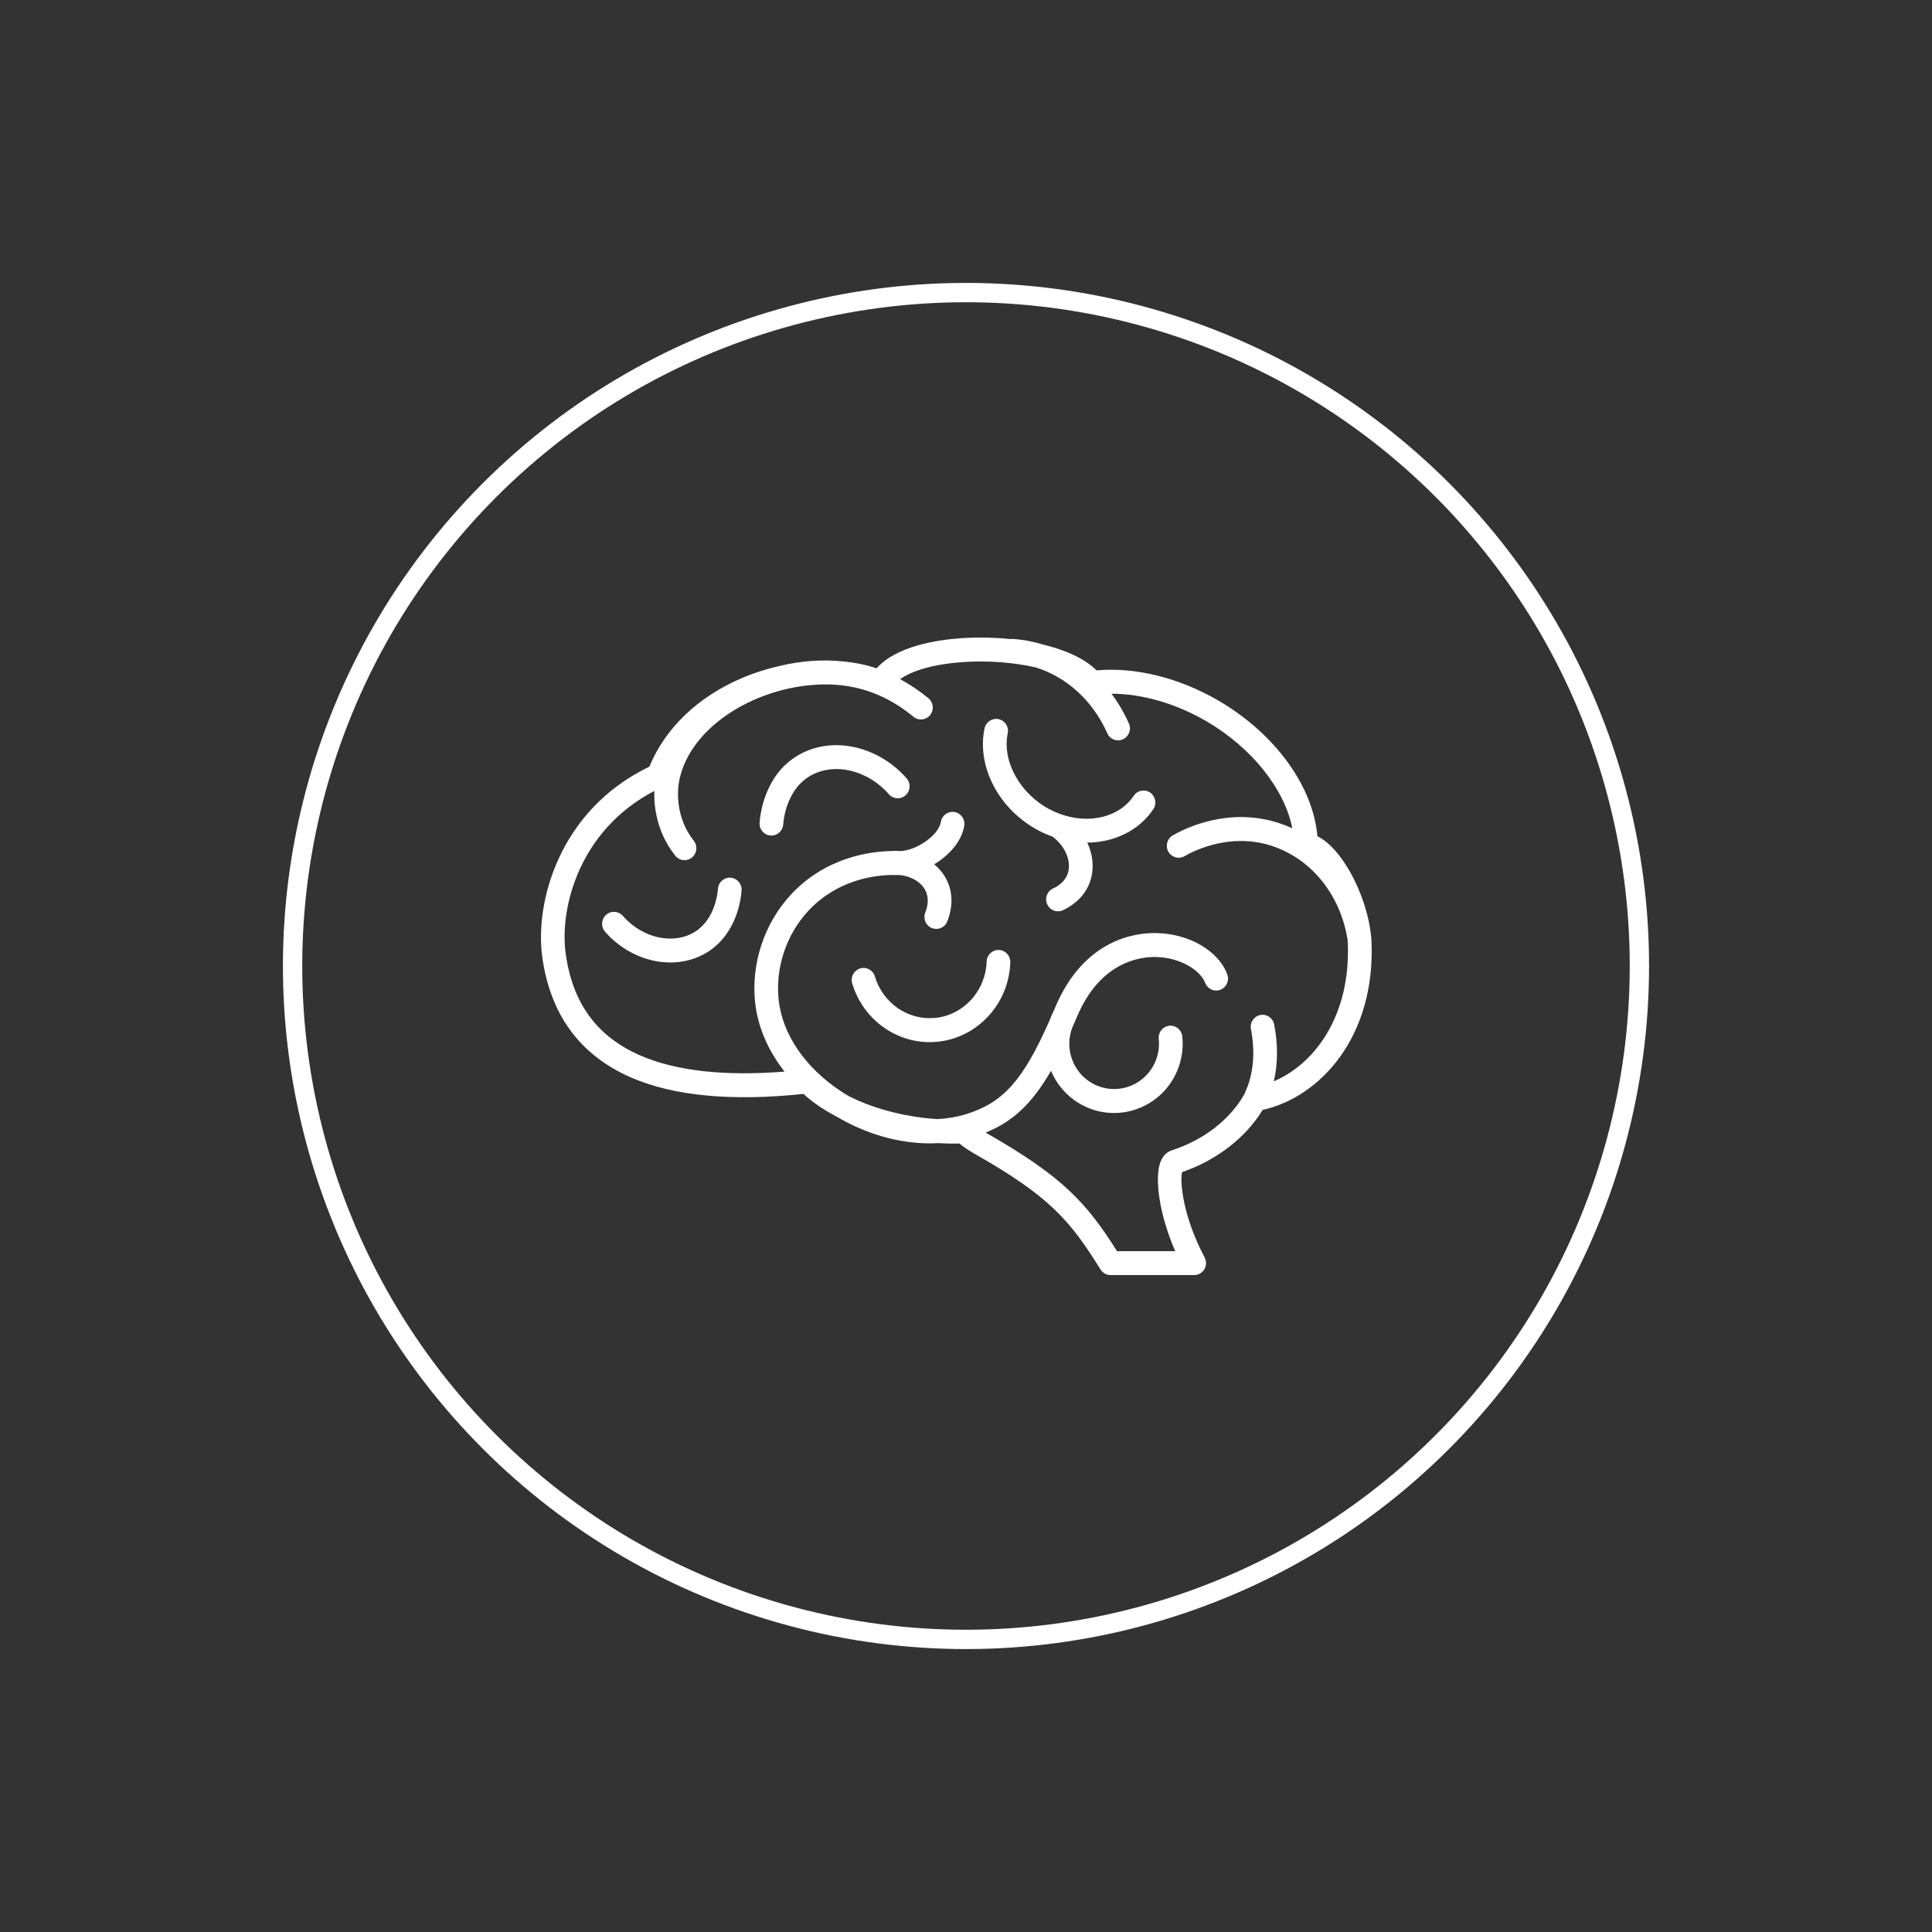 <svg width="100" height="100" viewBox="0 0 100 100" fill="none" xmlns="http://www.w3.org/2000/svg">
<rect x="0" y="0" width="100" height="100" fill="#333333" stroke="none"/>
<circle cx="50" cy="50" r="34.855" transform="rotate(45 50 50)" stroke="white"/>
<path d="M70.99 48.748C70.99 48.746 70.99 48.744 70.99 48.743C70.886 46.674 69.586 43.97 68.189 43.284C67.964 40.689 66 37.976 63.068 36.264C61.039 35.079 58.76 34.518 56.756 34.699C56.145 34.084 55.144 33.642 53.99 33.363C53.485 33.206 52.961 33.106 52.424 33.073C52.382 33.071 52.34 33.073 52.299 33.079C51.434 32.99 50.55 32.977 49.72 33.036C48.479 33.124 46.39 33.446 45.372 34.593C44.834 34.409 44.242 34.291 43.62 34.234C42.563 34.123 41.454 34.206 40.371 34.465C39.697 34.617 39.026 34.828 38.382 35.104C36.111 36.079 34.426 37.698 33.611 39.682C28.891 41.957 27.699 46.76 28.06 49.475C28.463 52.509 30.021 54.631 32.689 55.782C34.887 56.73 37.879 57.013 41.588 56.621C42.059 57.055 42.638 57.448 43.291 57.789C44.83 58.702 46.523 59.181 48.141 59.181C48.284 59.181 48.426 59.176 48.567 59.169C48.933 59.19 49.298 59.198 49.658 59.189C49.91 59.389 50.171 59.564 50.45 59.723C54.366 61.947 55.395 63.193 56.964 65.709C57.076 65.889 57.272 65.998 57.482 65.998H61.81C62.025 65.998 62.226 65.883 62.336 65.697C62.447 65.51 62.452 65.278 62.351 65.085C61.224 62.956 61.064 61.166 61.184 60.669C62.973 60.052 64.472 58.894 65.355 57.449C68.352 56.78 71.192 53.644 70.99 48.748ZM65.933 55.967C66.144 55.06 66.153 54.062 65.951 53.026C65.886 52.69 65.563 52.471 65.231 52.537C64.899 52.604 64.682 52.929 64.748 53.265C64.98 54.466 64.882 55.589 64.458 56.512C64.446 56.539 64.44 56.565 64.431 56.591C64.43 56.592 64.429 56.594 64.429 56.595C63.696 57.928 62.318 59.003 60.648 59.543C60.468 59.602 60.222 59.749 60.072 60.126C59.753 60.924 59.971 62.78 60.829 64.76H57.817C56.258 62.296 55.039 60.909 51.048 58.642C51.037 58.636 51.027 58.63 51.016 58.624C52.415 58.056 53.41 57.143 54.401 55.422C54.717 56.181 55.278 56.803 56.007 57.193C56.535 57.475 57.102 57.609 57.661 57.609C58.934 57.609 60.166 56.916 60.802 55.702C61.135 55.066 61.271 54.355 61.195 53.642C61.159 53.302 60.859 53.055 60.52 53.092C60.183 53.128 59.94 53.434 59.976 53.774C60.025 54.24 59.936 54.705 59.718 55.121C59.12 56.265 57.712 56.702 56.581 56.097C56.033 55.803 55.631 55.312 55.45 54.712C55.3 54.221 55.316 53.706 55.485 53.23C55.571 53.035 55.657 52.835 55.745 52.627C56.943 49.786 59.001 49.518 59.826 49.534C61.119 49.561 62.138 50.235 62.377 50.87C62.497 51.19 62.85 51.352 63.167 51.23C63.484 51.109 63.643 50.751 63.523 50.431C63.064 49.208 61.554 48.33 59.851 48.295C58.775 48.272 56.109 48.604 54.617 52.141C54.584 52.22 54.55 52.297 54.518 52.373C54.445 52.515 54.383 52.66 54.33 52.807C52.942 55.951 51.913 57.076 50.005 57.669C49.539 57.814 49.043 57.897 48.532 57.924C48.284 57.908 48.035 57.888 47.785 57.858C46.364 57.685 45.04 57.294 43.963 56.751C43.811 56.662 43.66 56.571 43.511 56.472C41.668 55.249 40.499 53.534 40.305 51.766C40.122 50.11 40.69 48.389 41.824 47.16C43.268 45.597 45.119 45.325 46.01 45.293C46.032 45.293 46.055 45.295 46.078 45.293C46.088 45.292 46.098 45.292 46.108 45.291C46.206 45.288 46.288 45.289 46.354 45.292C46.36 45.292 46.366 45.292 46.371 45.292C46.381 45.292 46.39 45.289 46.4 45.289C46.405 45.289 46.408 45.292 46.413 45.292C46.45 45.293 46.486 45.294 46.525 45.294C46.542 45.294 46.559 45.293 46.575 45.293C47.219 45.362 47.76 45.705 47.948 46.201C48.099 46.601 47.979 47.014 47.894 47.225C47.765 47.542 47.915 47.905 48.229 48.035C48.306 48.066 48.384 48.081 48.462 48.081C48.703 48.081 48.932 47.936 49.029 47.696C49.184 47.316 49.397 46.559 49.095 45.76C48.943 45.355 48.684 45.01 48.354 44.735C49.133 44.267 49.775 43.551 49.909 42.743C49.965 42.405 49.739 42.086 49.406 42.03C49.072 41.974 48.756 42.201 48.7 42.539C48.587 43.225 47.467 44.014 46.6 44.051C46.424 44.038 46.245 44.038 46.062 44.052C45.029 44.077 42.723 44.372 40.928 46.315C39.553 47.803 38.865 49.893 39.087 51.903C39.225 53.159 39.757 54.382 40.607 55.467C37.507 55.711 35.008 55.435 33.169 54.642C30.894 53.662 29.62 51.917 29.274 49.312C28.968 47.011 29.964 42.978 33.868 40.939C33.844 41.73 33.98 43.07 34.953 44.291C35.074 44.444 35.251 44.523 35.43 44.523C35.565 44.523 35.701 44.477 35.815 44.385C36.078 44.17 36.12 43.78 35.908 43.513C34.929 42.284 35.086 40.849 35.128 40.574C35.326 39.262 36.19 38.01 37.559 37.049C38.734 36.225 40.172 35.69 41.596 35.502C41.655 35.495 41.712 35.487 41.768 35.481C41.837 35.473 41.904 35.467 41.971 35.461C42.054 35.453 42.138 35.447 42.221 35.442C42.283 35.438 42.346 35.436 42.408 35.433C42.477 35.431 42.545 35.428 42.614 35.427C42.727 35.426 42.84 35.426 42.951 35.428C42.958 35.428 42.967 35.428 42.974 35.428C43.396 35.442 43.809 35.491 44.205 35.575C45.304 35.807 46.338 36.32 47.28 37.1C47.543 37.317 47.929 37.278 48.143 37.013C48.357 36.748 48.318 36.358 48.056 36.141C47.587 35.754 47.096 35.426 46.589 35.152C47.233 34.695 48.384 34.373 49.804 34.271C51.14 34.176 52.497 34.289 53.616 34.547C55.209 35.043 56.566 36.269 57.312 37.953C57.414 38.184 57.638 38.32 57.873 38.32C57.957 38.32 58.041 38.303 58.123 38.266C58.432 38.126 58.57 37.76 58.432 37.447C58.184 36.889 57.881 36.374 57.53 35.906C59.118 35.909 60.864 36.409 62.453 37.337C64.803 38.709 66.488 40.846 66.89 42.871C66.653 42.763 66.408 42.668 66.157 42.588C63.565 41.763 61.328 42.878 60.703 43.239C60.408 43.409 60.307 43.788 60.475 44.085C60.644 44.382 61.018 44.485 61.312 44.315C61.827 44.017 63.673 43.097 65.788 43.77C67.818 44.415 69.328 46.236 69.73 48.52C69.734 48.54 69.74 48.557 69.745 48.576C69.753 48.651 69.758 48.725 69.761 48.8C69.918 52.529 68.084 55.054 65.933 55.967ZM52.293 49.809C52.227 51.94 50.614 53.707 48.54 53.919C48.4 53.934 48.26 53.941 48.122 53.941C46.297 53.941 44.651 52.715 44.11 50.898C44.012 50.57 44.197 50.224 44.521 50.126C44.845 50.027 45.186 50.214 45.284 50.541C45.696 51.928 47.014 52.83 48.416 52.686C49.881 52.536 51.021 51.283 51.067 49.771C51.077 49.428 51.362 49.159 51.699 49.17C52.037 49.182 52.303 49.467 52.293 49.809ZM59.696 41.883C58.951 42.998 57.67 43.601 56.278 43.614C56.6 44.309 56.652 45.075 56.376 45.752C56.053 46.542 55.384 46.945 55.014 47.114C54.932 47.152 54.846 47.169 54.762 47.169C54.528 47.169 54.305 47.034 54.203 46.805C54.063 46.494 54.2 46.126 54.508 45.985C54.714 45.891 55.081 45.675 55.243 45.278C55.494 44.664 55.181 43.84 54.499 43.319C54.495 43.316 54.491 43.31 54.485 43.306C54.253 43.223 54.025 43.125 53.798 43.009C51.732 41.941 50.539 39.708 50.96 37.701C51.031 37.366 51.359 37.152 51.688 37.223C52.019 37.294 52.231 37.623 52.16 37.959C51.857 39.404 52.801 41.1 54.357 41.905C55.986 42.746 57.846 42.439 58.682 41.189C58.871 40.905 59.252 40.831 59.533 41.023C59.811 41.214 59.885 41.601 59.696 41.883ZM46.927 40.288C47.152 40.544 47.128 40.935 46.875 41.163C46.621 41.391 46.234 41.367 46.009 41.111C44.87 39.811 43.08 39.426 41.845 40.214C40.679 40.958 40.551 42.495 40.54 42.668C40.519 42.997 40.249 43.248 39.929 43.249C39.917 43.249 39.903 43.249 39.889 43.248C39.552 43.227 39.294 42.932 39.317 42.59C39.342 42.202 39.544 40.216 41.191 39.166C42.928 38.055 45.393 38.539 46.927 40.288ZM38.384 46.087C38.362 46.446 38.172 48.29 36.642 49.267C36.059 49.639 35.386 49.818 34.698 49.818C33.486 49.818 32.226 49.262 31.318 48.227C31.093 47.971 31.117 47.579 31.37 47.352C31.624 47.124 32.011 47.148 32.236 47.404C33.264 48.576 34.877 48.926 35.988 48.217C37.035 47.549 37.151 46.163 37.161 46.008C37.182 45.667 37.472 45.407 37.811 45.429C38.148 45.451 38.405 45.746 38.384 46.087Z" fill="white"/>
</svg>

